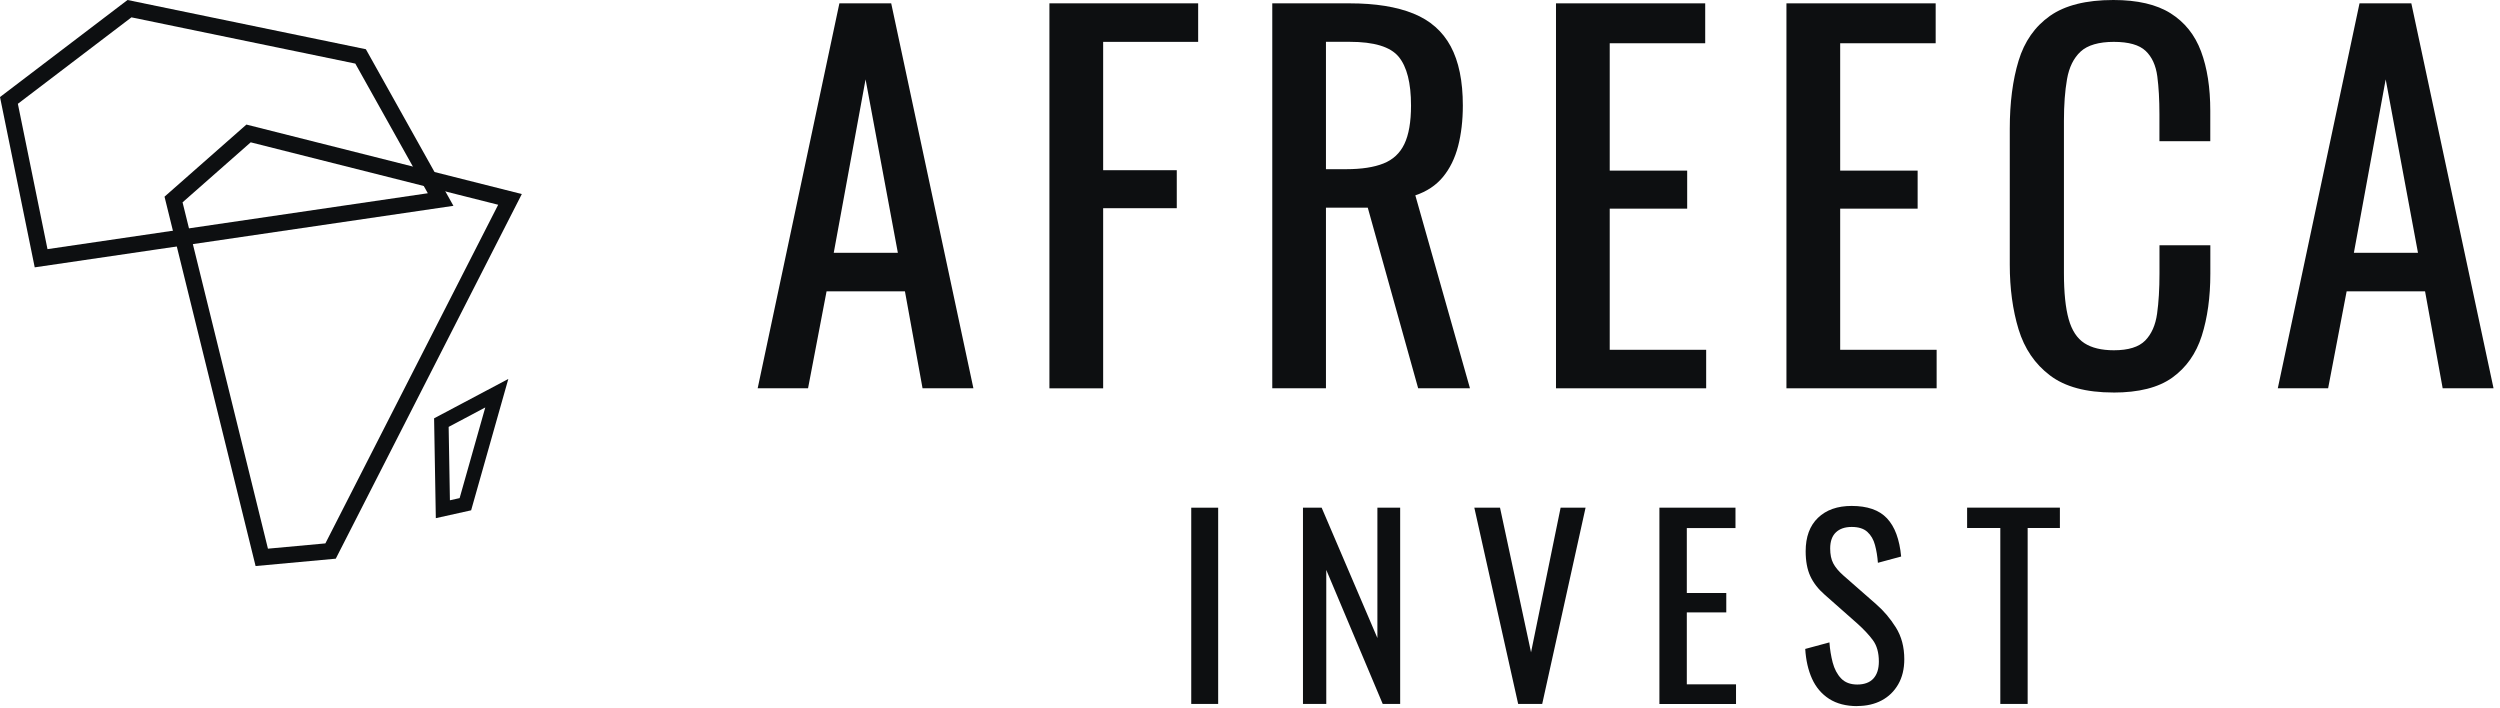 <svg width="265" height="75" viewBox="0 0 265 75" fill="none" xmlns="http://www.w3.org/2000/svg">
<path d="M3.68 28.339L0 10.287L13.518 0L38.782 5.218L48.063 21.817L3.68 28.339ZM1.893 11.001L5.034 26.408L45.349 20.484L37.663 6.741L13.934 1.839L1.896 11.001H1.893Z" fill="#0D0F11"/>
<path d="M27.092 60L17.439 20.848L26.12 13.204L55.313 20.569L35.592 59.22L27.094 60H27.092ZM19.352 21.45L28.402 58.159L34.49 57.6L52.807 21.704L26.575 15.086L19.352 21.447V21.45Z" fill="#0D0F11"/>
<path d="M46.197 54.925L46.014 44.342L53.882 40.17L49.94 54.093L46.197 54.925ZM47.557 45.25L47.691 53.029L48.72 52.799L51.439 43.19L47.557 45.25Z" fill="#0D0F11"/>
<path d="M80.314 41.155L88.975 0.355H94.468L103.18 41.155H97.789L95.923 30.88H87.616L85.654 41.155H80.314ZM88.372 26.797H95.173L91.75 8.414L88.377 26.797H88.372Z" fill="#0D0F11"/>
<path d="M111.238 41.155V0.355H127.005V4.438H116.934V18.04H124.738V22.072H116.934V41.16H111.244L111.238 41.155Z" fill="#0D0F11"/>
<path d="M134.861 41.155V0.355H143.072C145.79 0.355 148.04 0.716 149.822 1.438C151.604 2.16 152.918 3.322 153.775 4.912C154.632 6.508 155.061 8.6 155.061 11.183C155.061 12.762 154.892 14.2 154.559 15.491C154.221 16.782 153.685 17.876 152.946 18.767C152.207 19.658 151.232 20.301 150.025 20.707L155.816 41.155H150.324L144.984 22.015H140.551V41.155H134.861ZM140.551 17.933H142.717C144.329 17.933 145.638 17.73 146.647 17.329C147.657 16.929 148.395 16.241 148.863 15.265C149.331 14.29 149.568 12.931 149.568 11.183C149.568 8.797 149.134 7.077 148.26 6.017C147.386 4.957 145.655 4.433 143.072 4.433H140.551V17.933Z" fill="#0D0F11"/>
<path d="M164.935 41.155V0.355H180.752V4.585H170.63V18.085H178.841V22.117H170.63V37.078H180.854V41.16H164.935V41.155Z" fill="#0D0F11"/>
<path d="M189.363 41.155V0.355H205.181V4.585H195.059V18.085H203.269V22.117H195.059V37.078H205.283V41.16H189.363V41.155Z" fill="#0D0F11"/>
<path d="M224.016 41.606C221.128 41.606 218.884 41.002 217.294 39.79C215.698 38.583 214.593 36.953 213.967 34.906C213.346 32.859 213.036 30.576 213.036 28.055V13.647C213.036 10.895 213.346 8.493 213.967 6.446C214.587 4.399 215.698 2.814 217.294 1.686C218.89 0.564 221.128 0 224.016 0C226.564 0 228.589 0.468 230.083 1.41C231.578 2.352 232.655 3.694 233.309 5.442C233.963 7.19 234.29 9.288 234.29 11.741V14.966H228.899V12.096C228.899 10.585 228.826 9.248 228.674 8.092C228.521 6.936 228.11 6.034 227.439 5.397C226.767 4.759 225.64 4.438 224.066 4.438C222.493 4.438 221.281 4.782 220.542 5.47C219.803 6.158 219.324 7.134 219.104 8.391C218.884 9.649 218.777 11.12 218.777 12.801V28.968C218.777 31.015 218.946 32.639 219.279 33.829C219.611 35.019 220.17 35.871 220.942 36.373C221.715 36.874 222.758 37.128 224.066 37.128C225.611 37.128 226.717 36.784 227.393 36.096C228.064 35.408 228.482 34.461 228.651 33.248C228.82 32.042 228.905 30.632 228.905 29.019V25.997H234.296V29.019C234.296 31.506 233.991 33.694 233.388 35.594C232.784 37.489 231.741 38.967 230.264 40.027C228.786 41.087 226.705 41.611 224.016 41.611V41.606Z" fill="#0D0F11"/>
<path d="M241.447 41.155L250.109 0.355H255.601L264.314 41.155H258.923L257.056 30.88H248.744L246.782 41.155H241.441H241.447ZM249.505 26.797H256.306L252.883 8.414L249.511 26.797H249.505Z" fill="#0D0F11"/>
<path d="M126.272 74.617V53.815H129.126V74.617H126.272Z" fill="#0D0F11"/>
<path d="M138.115 74.617V53.815H140.095L146.004 67.63V53.815H148.418V74.617H146.568L140.585 60.412V74.617H138.121H138.115Z" fill="#0D0F11"/>
<path d="M160.925 74.617L156.278 53.815H159.002L162.29 69.147L165.425 53.815H168.07L163.474 74.617H160.931H160.925Z" fill="#0D0F11"/>
<path d="M175.897 74.617V53.815H183.961V55.974H178.802V62.86H182.986V64.912H178.802V72.542H184.018V74.623H175.903L175.897 74.617Z" fill="#0D0F11"/>
<path d="M196.881 74.849C195.68 74.849 194.687 74.59 193.886 74.076C193.091 73.563 192.488 72.853 192.076 71.945C191.665 71.037 191.428 69.983 191.354 68.787L193.92 68.093C193.971 68.832 194.089 69.543 194.264 70.225C194.445 70.907 194.738 71.471 195.15 71.905C195.561 72.34 196.136 72.56 196.87 72.56C197.603 72.56 198.195 72.351 198.578 71.928C198.962 71.511 199.159 70.907 199.159 70.118C199.159 69.176 198.945 68.42 198.516 67.845C198.088 67.27 197.546 66.695 196.898 66.114L193.407 63.029C192.725 62.432 192.217 61.778 191.89 61.067C191.563 60.356 191.4 59.477 191.4 58.434C191.4 56.911 191.834 55.727 192.708 54.886C193.582 54.046 194.772 53.629 196.277 53.629C197.101 53.629 197.823 53.736 198.449 53.95C199.074 54.165 199.593 54.492 200.016 54.937C200.434 55.383 200.772 55.941 201.02 56.618C201.268 57.294 201.437 58.084 201.522 58.992L199.058 59.657C199.007 58.975 198.905 58.343 198.747 57.768C198.595 57.193 198.324 56.73 197.941 56.381C197.558 56.031 197.005 55.856 196.283 55.856C195.561 55.856 195.003 56.048 194.603 56.432C194.202 56.815 193.999 57.385 193.999 58.14C193.999 58.772 194.106 59.296 194.321 59.708C194.535 60.12 194.879 60.537 195.358 60.965L198.877 64.05C199.667 64.738 200.36 65.55 200.958 66.503C201.556 67.456 201.855 68.578 201.855 69.881C201.855 70.907 201.64 71.793 201.212 72.537C200.783 73.281 200.197 73.851 199.452 74.246C198.708 74.64 197.845 74.838 196.87 74.838L196.881 74.849Z" fill="#0D0F11"/>
<path d="M212.033 74.617V55.968H208.514V53.809H218.348V55.968H214.931V74.617H212.027H212.033Z" fill="#0D0F11"/>
</svg>
